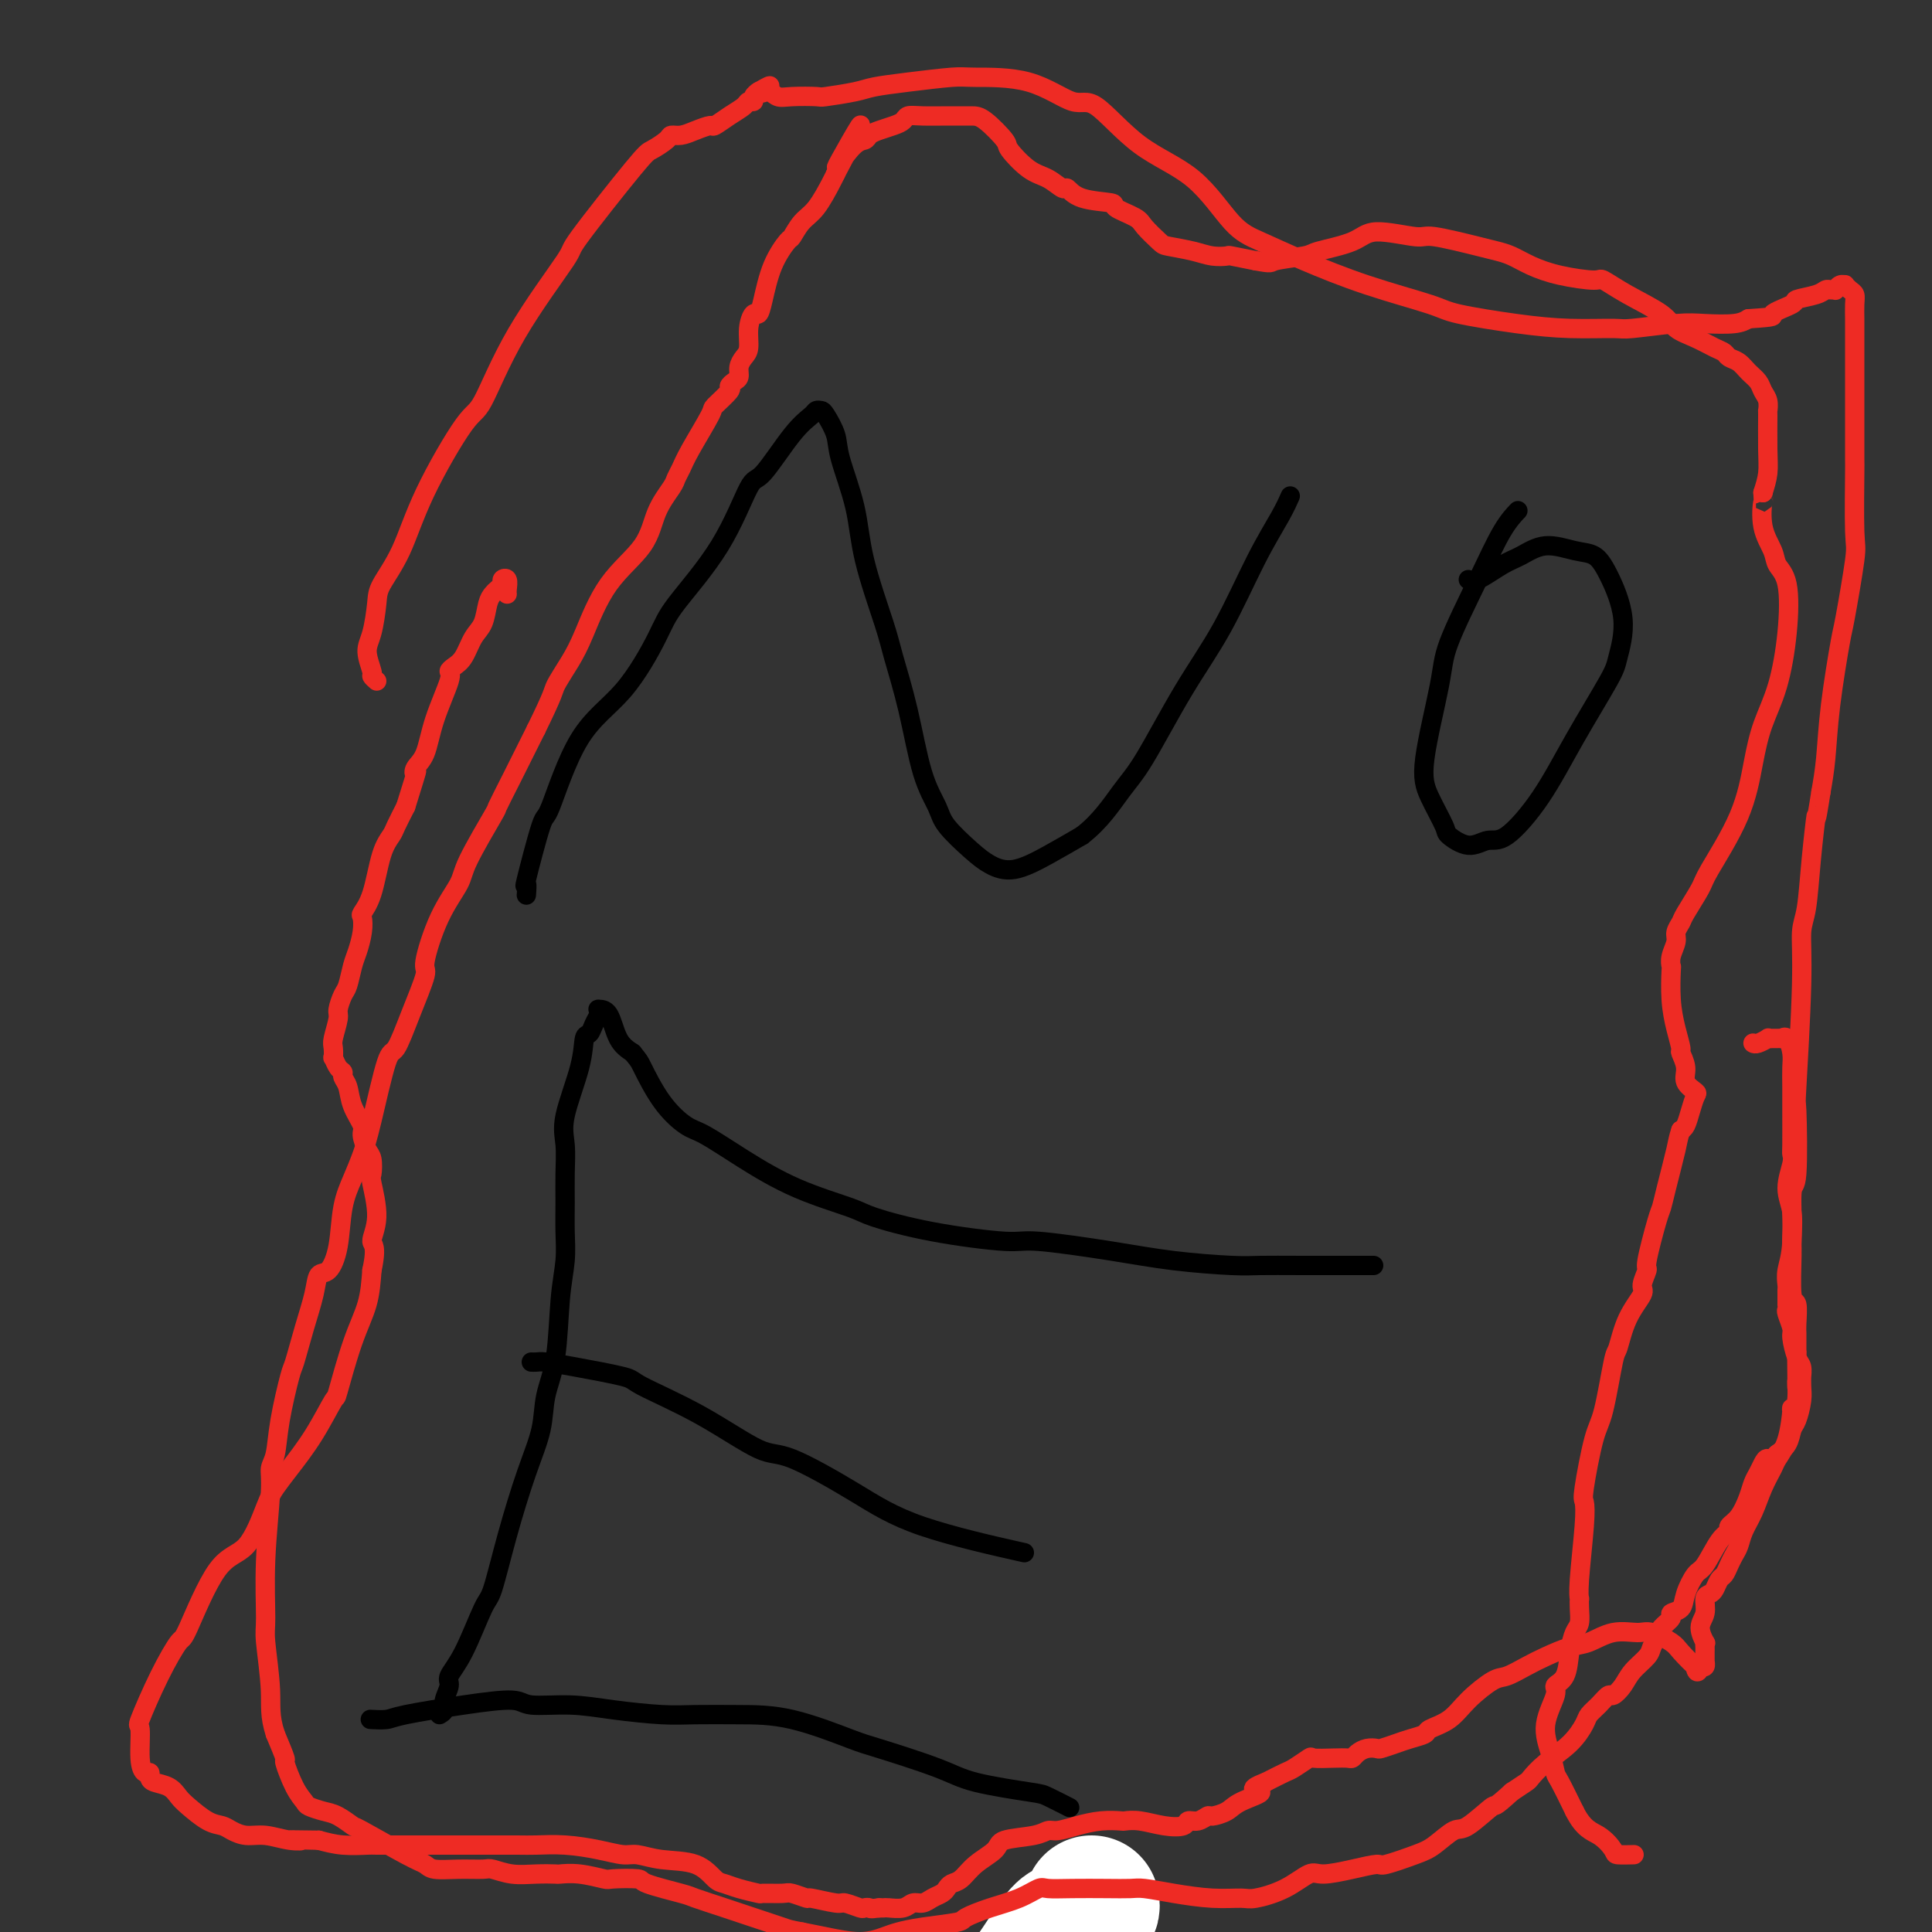 <svg viewBox='0 0 400 400' version='1.1' xmlns='http://www.w3.org/2000/svg' xmlns:xlink='http://www.w3.org/1999/xlink'><rect x="0" y="0" width="400" height="400" fill="#333333" stroke="none"/><g fill='none' stroke='#FFFFFF' stroke-width='28' stroke-linecap='round' stroke-linejoin='round'><path d='M226,394c0.096,0.324 0.193,0.647 0,1c-0.193,0.353 -0.674,0.734 -1,1c-0.326,0.266 -0.495,0.416 -1,1c-0.505,0.584 -1.344,1.603 -2,2c-0.656,0.397 -1.128,0.171 -2,1c-0.872,0.829 -2.143,2.713 -3,4c-0.857,1.287 -1.302,1.977 -2,3c-0.698,1.023 -1.651,2.377 -2,3c-0.349,0.623 -0.094,0.514 0,1c0.094,0.486 0.027,1.567 0,2c-0.027,0.433 -0.013,0.216 0,0'/></g>
<g fill='none' stroke='#000000' stroke-width='4' stroke-linecap='round' stroke-linejoin='round'><path d='M91,355c0.457,-0.277 0.915,-0.554 1,-1c0.085,-0.446 -0.202,-1.062 0,-2c0.202,-0.938 0.893,-2.198 1,-3c0.107,-0.802 -0.370,-1.145 0,-2c0.370,-0.855 1.586,-2.221 3,-5c1.414,-2.779 3.027,-6.972 4,-9c0.973,-2.028 1.306,-1.892 2,-4c0.694,-2.108 1.748,-6.462 3,-11c1.252,-4.538 2.702,-9.261 4,-13c1.298,-3.739 2.442,-6.494 3,-9c0.558,-2.506 0.528,-4.762 1,-7c0.472,-2.238 1.447,-4.456 2,-8c0.553,-3.544 0.684,-8.413 1,-12c0.316,-3.587 0.818,-5.890 1,-8c0.182,-2.110 0.046,-4.026 0,-6c-0.046,-1.974 -0.002,-4.007 0,-6c0.002,-1.993 -0.039,-3.946 0,-6c0.039,-2.054 0.157,-4.209 0,-6c-0.157,-1.791 -0.589,-3.218 0,-6c0.589,-2.782 2.200,-6.920 3,-10c0.800,-3.080 0.789,-5.102 1,-6c0.211,-0.898 0.643,-0.671 1,-1c0.357,-0.329 0.638,-1.213 1,-2c0.362,-0.787 0.806,-1.477 1,-2c0.194,-0.523 0.138,-0.881 0,-1c-0.138,-0.119 -0.356,-0.001 0,0c0.356,0.001 1.288,-0.115 2,1c0.712,1.115 1.203,3.461 2,5c0.797,1.539 1.898,2.269 3,3'/><path d='M131,218c1.364,1.724 1.273,1.533 2,3c0.727,1.467 2.271,4.590 4,7c1.729,2.410 3.643,4.106 5,5c1.357,0.894 2.156,0.987 4,2c1.844,1.013 4.732,2.946 8,5c3.268,2.054 6.917,4.229 11,6c4.083,1.771 8.599,3.138 11,4c2.401,0.862 2.686,1.217 5,2c2.314,0.783 6.657,1.992 12,3c5.343,1.008 11.685,1.815 15,2c3.315,0.185 3.602,-0.252 7,0c3.398,0.252 9.909,1.192 15,2c5.091,0.808 8.764,1.485 13,2c4.236,0.515 9.036,0.870 12,1c2.964,0.130 4.094,0.035 6,0c1.906,-0.035 4.590,-0.009 9,0c4.410,0.009 10.546,0.003 13,0c2.454,-0.003 1.227,-0.001 0,0'/><path d='M110,282c0.300,0.016 0.601,0.032 1,0c0.399,-0.032 0.898,-0.112 2,0c1.102,0.112 2.808,0.416 6,1c3.192,0.584 7.868,1.447 10,2c2.132,0.553 1.718,0.796 4,2c2.282,1.204 7.261,3.370 12,6c4.739,2.630 9.238,5.725 12,7c2.762,1.275 3.787,0.731 7,2c3.213,1.269 8.614,4.350 13,7c4.386,2.650 7.758,4.867 14,7c6.242,2.133 15.355,4.181 19,5c3.645,0.819 1.823,0.410 0,0'/><path d='M77,356c-0.296,-0.017 -0.591,-0.034 0,0c0.591,0.034 2.069,0.118 3,0c0.931,-0.118 1.317,-0.439 4,-1c2.683,-0.561 7.665,-1.363 12,-2c4.335,-0.637 8.024,-1.109 10,-1c1.976,0.109 2.240,0.800 4,1c1.760,0.200 5.015,-0.090 8,0c2.985,0.090 5.698,0.560 9,1c3.302,0.440 7.192,0.850 10,1c2.808,0.150 4.532,0.041 7,0c2.468,-0.041 5.678,-0.012 9,0c3.322,0.012 6.755,0.009 11,1c4.245,0.991 9.302,2.976 12,4c2.698,1.024 3.038,1.085 6,2c2.962,0.915 8.546,2.683 12,4c3.454,1.317 4.779,2.182 8,3c3.221,0.818 8.338,1.591 11,2c2.662,0.409 2.871,0.456 4,1c1.129,0.544 3.180,1.584 4,2c0.820,0.416 0.410,0.208 0,0'/><path d='M109,185c-0.022,0.284 -0.045,0.568 0,0c0.045,-0.568 0.157,-1.987 0,-2c-0.157,-0.013 -0.582,1.381 0,-1c0.582,-2.381 2.173,-8.538 3,-11c0.827,-2.462 0.891,-1.230 2,-4c1.109,-2.770 3.264,-9.542 6,-14c2.736,-4.458 6.053,-6.600 9,-10c2.947,-3.400 5.524,-8.056 7,-11c1.476,-2.944 1.850,-4.174 4,-7c2.150,-2.826 6.075,-7.247 9,-12c2.925,-4.753 4.849,-9.838 6,-12c1.151,-2.162 1.527,-1.403 3,-3c1.473,-1.597 4.043,-5.552 6,-8c1.957,-2.448 3.302,-3.390 4,-4c0.698,-0.610 0.748,-0.888 1,-1c0.252,-0.112 0.705,-0.056 1,0c0.295,0.056 0.433,0.114 1,1c0.567,0.886 1.563,2.600 2,4c0.437,1.400 0.315,2.487 1,5c0.685,2.513 2.179,6.451 3,10c0.821,3.549 0.971,6.709 2,11c1.029,4.291 2.937,9.712 4,13c1.063,3.288 1.279,4.443 2,7c0.721,2.557 1.946,6.516 3,11c1.054,4.484 1.936,9.495 3,13c1.064,3.505 2.309,5.505 3,7c0.691,1.495 0.829,2.483 2,4c1.171,1.517 3.374,3.561 5,5c1.626,1.439 2.673,2.272 4,3c1.327,0.728 2.934,1.350 5,1c2.066,-0.350 4.590,-1.671 7,-3c2.410,-1.329 4.705,-2.664 7,-4'/><path d='M224,173c3.776,-2.881 6.217,-6.585 8,-9c1.783,-2.415 2.907,-3.541 5,-7c2.093,-3.459 5.153,-9.249 8,-14c2.847,-4.751 5.481,-8.461 8,-13c2.519,-4.539 4.923,-9.907 7,-14c2.077,-4.093 3.829,-6.910 5,-9c1.171,-2.090 1.763,-3.454 2,-4c0.237,-0.546 0.118,-0.273 0,0'/><path d='M314,106c0.234,-0.243 0.468,-0.487 0,0c-0.468,0.487 -1.640,1.704 -3,4c-1.360,2.296 -2.910,5.672 -5,10c-2.090,4.328 -4.721,9.608 -6,13c-1.279,3.392 -1.208,4.896 -2,9c-0.792,4.104 -2.449,10.807 -3,15c-0.551,4.193 0.005,5.876 1,8c0.995,2.124 2.430,4.690 3,6c0.570,1.310 0.275,1.363 1,2c0.725,0.637 2.469,1.857 4,2c1.531,0.143 2.848,-0.791 4,-1c1.152,-0.209 2.139,0.306 4,-1c1.861,-1.306 4.596,-4.435 7,-8c2.404,-3.565 4.477,-7.566 7,-12c2.523,-4.434 5.494,-9.300 7,-12c1.506,-2.700 1.546,-3.233 2,-5c0.454,-1.767 1.323,-4.766 1,-8c-0.323,-3.234 -1.836,-6.703 -3,-9c-1.164,-2.297 -1.979,-3.424 -3,-4c-1.021,-0.576 -2.248,-0.602 -4,-1c-1.752,-0.398 -4.028,-1.168 -6,-1c-1.972,0.168 -3.639,1.274 -5,2c-1.361,0.726 -2.416,1.071 -4,2c-1.584,0.929 -3.696,2.442 -5,3c-1.304,0.558 -1.801,0.159 -2,0c-0.199,-0.159 -0.099,-0.080 0,0'/></g>
<g fill='none' stroke='#EE2B24' stroke-width='4' stroke-linecap='round' stroke-linejoin='round'><path d='M363,216c-0.051,-0.030 -0.102,-0.061 0,0c0.102,0.061 0.356,0.212 1,0c0.644,-0.212 1.679,-0.789 2,-1c0.321,-0.211 -0.072,-0.056 0,0c0.072,0.056 0.611,0.013 1,0c0.389,-0.013 0.630,0.006 1,0c0.370,-0.006 0.870,-0.036 1,0c0.130,0.036 -0.109,0.137 0,0c0.109,-0.137 0.565,-0.512 1,0c0.435,0.512 0.849,1.909 1,3c0.151,1.091 0.040,1.875 0,3c-0.040,1.125 -0.009,2.592 0,4c0.009,1.408 -0.002,2.756 0,5c0.002,2.244 0.018,5.382 0,7c-0.018,1.618 -0.072,1.715 0,2c0.072,0.285 0.268,0.759 0,2c-0.268,1.241 -1.001,3.247 -1,5c0.001,1.753 0.736,3.251 1,5c0.264,1.749 0.057,3.750 0,5c-0.057,1.250 0.037,1.749 0,4c-0.037,2.251 -0.206,6.255 0,8c0.206,1.745 0.787,1.230 1,2c0.213,0.770 0.057,2.825 0,4c-0.057,1.175 -0.015,1.470 0,2c0.015,0.530 0.004,1.294 0,2c-0.004,0.706 -0.002,1.353 0,2'/><path d='M372,280c0.138,10.746 -0.018,6.611 0,6c0.018,-0.611 0.208,2.302 0,4c-0.208,1.698 -0.814,2.183 -1,2c-0.186,-0.183 0.049,-1.033 0,0c-0.049,1.033 -0.383,3.949 -1,6c-0.617,2.051 -1.517,3.238 -2,4c-0.483,0.762 -0.549,1.100 -1,2c-0.451,0.900 -1.287,2.363 -2,4c-0.713,1.637 -1.304,3.450 -2,5c-0.696,1.550 -1.496,2.839 -2,4c-0.504,1.161 -0.712,2.194 -1,3c-0.288,0.806 -0.654,1.385 -1,2c-0.346,0.615 -0.670,1.264 -1,2c-0.330,0.736 -0.667,1.557 -1,2c-0.333,0.443 -0.662,0.506 -1,1c-0.338,0.494 -0.684,1.419 -1,2c-0.316,0.581 -0.603,0.819 -1,1c-0.397,0.181 -0.905,0.307 -1,1c-0.095,0.693 0.223,1.954 0,3c-0.223,1.046 -0.988,1.878 -1,3c-0.012,1.122 0.729,2.534 1,3c0.271,0.466 0.073,-0.015 0,0c-0.073,0.015 -0.019,0.525 0,1c0.019,0.475 0.005,0.916 0,1c-0.005,0.084 -0.002,-0.189 0,0c0.002,0.189 0.001,0.839 0,1c-0.001,0.161 -0.003,-0.167 0,0c0.003,0.167 0.011,0.828 0,1c-0.011,0.172 -0.041,-0.146 0,0c0.041,0.146 0.155,0.756 0,1c-0.155,0.244 -0.577,0.122 -1,0'/><path d='M352,345c-0.580,2.278 -1.030,0.473 -1,0c0.030,-0.473 0.540,0.385 0,0c-0.540,-0.385 -2.131,-2.014 -3,-3c-0.869,-0.986 -1.016,-1.329 -2,-2c-0.984,-0.671 -2.807,-1.670 -4,-2c-1.193,-0.330 -1.757,0.009 -3,0c-1.243,-0.009 -3.164,-0.365 -5,0c-1.836,0.365 -3.587,1.450 -5,2c-1.413,0.550 -2.487,0.565 -4,1c-1.513,0.435 -3.465,1.291 -5,2c-1.535,0.709 -2.653,1.271 -4,2c-1.347,0.729 -2.922,1.624 -4,2c-1.078,0.376 -1.660,0.233 -3,1c-1.340,0.767 -3.440,2.443 -5,4c-1.560,1.557 -2.580,2.994 -4,4c-1.420,1.006 -3.239,1.580 -4,2c-0.761,0.420 -0.465,0.687 -1,1c-0.535,0.313 -1.900,0.672 -3,1c-1.100,0.328 -1.933,0.627 -3,1c-1.067,0.373 -2.366,0.822 -3,1c-0.634,0.178 -0.602,0.086 -1,0c-0.398,-0.086 -1.224,-0.167 -2,0c-0.776,0.167 -1.501,0.581 -2,1c-0.499,0.419 -0.772,0.842 -1,1c-0.228,0.158 -0.411,0.049 -1,0c-0.589,-0.049 -1.584,-0.039 -3,0c-1.416,0.039 -3.252,0.107 -4,0c-0.748,-0.107 -0.407,-0.390 -1,0c-0.593,0.390 -2.121,1.451 -3,2c-0.879,0.549 -1.108,0.585 -2,1c-0.892,0.415 -2.446,1.207 -4,2'/><path d='M262,369c-4.661,1.752 -1.314,1.631 -1,2c0.314,0.369 -2.405,1.227 -4,2c-1.595,0.773 -2.067,1.460 -3,2c-0.933,0.540 -2.328,0.933 -3,1c-0.672,0.067 -0.622,-0.191 -1,0c-0.378,0.191 -1.185,0.832 -2,1c-0.815,0.168 -1.637,-0.137 -2,0c-0.363,0.137 -0.266,0.716 -1,1c-0.734,0.284 -2.299,0.271 -4,0c-1.701,-0.271 -3.539,-0.802 -5,-1c-1.461,-0.198 -2.545,-0.063 -3,0c-0.455,0.063 -0.282,0.055 -1,0c-0.718,-0.055 -2.327,-0.155 -4,0c-1.673,0.155 -3.408,0.566 -5,1c-1.592,0.434 -3.040,0.892 -4,1c-0.960,0.108 -1.433,-0.134 -2,0c-0.567,0.134 -1.230,0.645 -3,1c-1.770,0.355 -4.649,0.553 -6,1c-1.351,0.447 -1.174,1.142 -2,2c-0.826,0.858 -2.654,1.879 -4,3c-1.346,1.121 -2.209,2.341 -3,3c-0.791,0.659 -1.510,0.755 -2,1c-0.490,0.245 -0.750,0.639 -1,1c-0.250,0.361 -0.488,0.689 -1,1c-0.512,0.311 -1.296,0.605 -2,1c-0.704,0.395 -1.326,0.890 -2,1c-0.674,0.110 -1.399,-0.167 -2,0c-0.601,0.167 -1.079,0.777 -2,1c-0.921,0.223 -2.287,0.060 -3,0c-0.713,-0.060 -0.775,-0.017 -1,0c-0.225,0.017 -0.612,0.009 -1,0'/><path d='M182,395c-2.098,0.314 -1.843,0.099 -2,0c-0.157,-0.099 -0.726,-0.083 -1,0c-0.274,0.083 -0.253,0.234 -1,0c-0.747,-0.234 -2.263,-0.851 -3,-1c-0.737,-0.149 -0.695,0.170 -2,0c-1.305,-0.170 -3.958,-0.830 -5,-1c-1.042,-0.170 -0.472,0.151 -1,0c-0.528,-0.151 -2.154,-0.775 -3,-1c-0.846,-0.225 -0.912,-0.050 -2,0c-1.088,0.050 -3.197,-0.026 -4,0c-0.803,0.026 -0.301,0.154 -1,0c-0.699,-0.154 -2.598,-0.590 -4,-1c-1.402,-0.410 -2.308,-0.793 -3,-1c-0.692,-0.207 -1.170,-0.237 -2,-1c-0.830,-0.763 -2.011,-2.260 -4,-3c-1.989,-0.740 -4.785,-0.724 -7,-1c-2.215,-0.276 -3.850,-0.845 -5,-1c-1.150,-0.155 -1.816,0.102 -3,0c-1.184,-0.102 -2.885,-0.563 -5,-1c-2.115,-0.437 -4.643,-0.849 -7,-1c-2.357,-0.151 -4.544,-0.040 -6,0c-1.456,0.040 -2.182,0.011 -4,0c-1.818,-0.011 -4.728,-0.003 -7,0c-2.272,0.003 -3.905,0.001 -5,0c-1.095,-0.001 -1.652,-0.000 -3,0c-1.348,0.000 -3.486,0.001 -5,0c-1.514,-0.001 -2.403,-0.003 -4,0c-1.597,0.003 -3.902,0.011 -5,0c-1.098,-0.011 -0.988,-0.041 -2,0c-1.012,0.041 -3.146,0.155 -5,0c-1.854,-0.155 -3.427,-0.577 -5,-1'/><path d='M66,381c-8.741,-0.172 -5.094,-0.101 -4,0c1.094,0.101 -0.364,0.234 -2,0c-1.636,-0.234 -3.451,-0.834 -5,-1c-1.549,-0.166 -2.831,0.104 -4,0c-1.169,-0.104 -2.225,-0.580 -3,-1c-0.775,-0.420 -1.270,-0.785 -2,-1c-0.730,-0.215 -1.694,-0.281 -3,-1c-1.306,-0.719 -2.953,-2.090 -4,-3c-1.047,-0.910 -1.495,-1.358 -2,-2c-0.505,-0.642 -1.066,-1.477 -2,-2c-0.934,-0.523 -2.240,-0.734 -3,-1c-0.760,-0.266 -0.973,-0.588 -1,-1c-0.027,-0.412 0.133,-0.916 0,-1c-0.133,-0.084 -0.560,0.252 -1,0c-0.440,-0.252 -0.892,-1.092 -1,-3c-0.108,-1.908 0.128,-4.886 0,-6c-0.128,-1.114 -0.619,-0.365 0,-2c0.619,-1.635 2.349,-5.654 4,-9c1.651,-3.346 3.223,-6.020 4,-7c0.777,-0.980 0.760,-0.268 2,-3c1.240,-2.732 3.737,-8.910 6,-12c2.263,-3.090 4.292,-3.092 6,-5c1.708,-1.908 3.096,-5.721 4,-8c0.904,-2.279 1.326,-3.023 2,-4c0.674,-0.977 1.601,-2.188 3,-4c1.399,-1.812 3.271,-4.226 5,-7c1.729,-2.774 3.314,-5.909 4,-7c0.686,-1.091 0.473,-0.138 1,-2c0.527,-1.862 1.796,-6.540 3,-10c1.204,-3.460 2.344,-5.703 3,-8c0.656,-2.297 0.828,-4.649 1,-7'/><path d='M77,263c1.161,-5.341 0.063,-5.192 0,-6c-0.063,-0.808 0.909,-2.571 1,-5c0.091,-2.429 -0.698,-5.522 -1,-7c-0.302,-1.478 -0.118,-1.339 0,-2c0.118,-0.661 0.168,-2.122 0,-3c-0.168,-0.878 -0.556,-1.173 -1,-2c-0.444,-0.827 -0.946,-2.186 -1,-3c-0.054,-0.814 0.340,-1.083 0,-2c-0.340,-0.917 -1.414,-2.482 -2,-4c-0.586,-1.518 -0.682,-2.989 -1,-4c-0.318,-1.011 -0.856,-1.561 -1,-2c-0.144,-0.439 0.105,-0.765 0,-1c-0.105,-0.235 -0.565,-0.378 -1,-1c-0.435,-0.622 -0.845,-1.721 -1,-2c-0.155,-0.279 -0.057,0.264 0,0c0.057,-0.264 0.071,-1.335 0,-2c-0.071,-0.665 -0.226,-0.925 0,-2c0.226,-1.075 0.834,-2.966 1,-4c0.166,-1.034 -0.110,-1.209 0,-2c0.110,-0.791 0.608,-2.196 1,-3c0.392,-0.804 0.680,-1.007 1,-2c0.320,-0.993 0.673,-2.775 1,-4c0.327,-1.225 0.630,-1.891 1,-3c0.370,-1.109 0.809,-2.660 1,-4c0.191,-1.340 0.135,-2.471 0,-3c-0.135,-0.529 -0.349,-0.458 0,-1c0.349,-0.542 1.262,-1.698 2,-4c0.738,-2.302 1.301,-5.751 2,-8c0.699,-2.249 1.534,-3.298 2,-4c0.466,-0.702 0.562,-1.058 1,-2c0.438,-0.942 1.219,-2.471 2,-4'/><path d='M84,167c2.801,-8.977 2.303,-7.421 2,-7c-0.303,0.421 -0.411,-0.293 0,-1c0.411,-0.707 1.342,-1.408 2,-3c0.658,-1.592 1.044,-4.077 2,-7c0.956,-2.923 2.482,-6.285 3,-8c0.518,-1.715 0.026,-1.784 0,-2c-0.026,-0.216 0.413,-0.579 1,-1c0.587,-0.421 1.323,-0.900 2,-2c0.677,-1.100 1.294,-2.819 2,-4c0.706,-1.181 1.500,-1.822 2,-3c0.500,-1.178 0.707,-2.893 1,-4c0.293,-1.107 0.671,-1.605 1,-2c0.329,-0.395 0.610,-0.688 1,-1c0.390,-0.312 0.889,-0.644 1,-1c0.111,-0.356 -0.166,-0.736 0,-1c0.166,-0.264 0.777,-0.411 1,0c0.223,0.411 0.060,1.380 0,2c-0.060,0.620 -0.017,0.891 0,1c0.017,0.109 0.009,0.054 0,0'/><path d='M78,141c-0.459,-0.410 -0.918,-0.819 -1,-1c-0.082,-0.181 0.213,-0.132 0,-1c-0.213,-0.868 -0.935,-2.653 -1,-4c-0.065,-1.347 0.526,-2.256 1,-4c0.474,-1.744 0.830,-4.325 1,-6c0.170,-1.675 0.154,-2.446 1,-4c0.846,-1.554 2.555,-3.890 4,-7c1.445,-3.110 2.627,-6.992 5,-12c2.373,-5.008 5.936,-11.140 8,-14c2.064,-2.860 2.630,-2.448 4,-5c1.370,-2.552 3.545,-8.069 7,-14c3.455,-5.931 8.190,-12.275 10,-15c1.810,-2.725 0.694,-1.830 3,-5c2.306,-3.170 8.035,-10.404 11,-14c2.965,-3.596 3.167,-3.555 4,-4c0.833,-0.445 2.297,-1.377 3,-2c0.703,-0.623 0.645,-0.936 1,-1c0.355,-0.064 1.123,0.121 2,0c0.877,-0.121 1.864,-0.547 3,-1c1.136,-0.453 2.423,-0.934 3,-1c0.577,-0.066 0.446,0.284 1,0c0.554,-0.284 1.794,-1.203 3,-2c1.206,-0.797 2.379,-1.471 3,-2c0.621,-0.529 0.688,-0.912 1,-1c0.312,-0.088 0.867,0.121 1,0c0.133,-0.121 -0.157,-0.571 0,-1c0.157,-0.429 0.759,-0.837 1,-1c0.241,-0.163 0.120,-0.082 0,0'/><path d='M157,19c4.213,-2.459 1.746,-0.607 1,0c-0.746,0.607 0.229,-0.033 1,0c0.771,0.033 1.337,0.738 2,1c0.663,0.262 1.424,0.081 3,0c1.576,-0.081 3.967,-0.063 5,0c1.033,0.063 0.707,0.171 2,0c1.293,-0.171 4.205,-0.620 6,-1c1.795,-0.380 2.472,-0.691 4,-1c1.528,-0.309 3.907,-0.617 7,-1c3.093,-0.383 6.900,-0.841 9,-1c2.100,-0.159 2.493,-0.017 5,0c2.507,0.017 7.130,-0.090 11,1c3.870,1.090 6.989,3.377 9,4c2.011,0.623 2.915,-0.417 5,1c2.085,1.417 5.349,5.291 9,8c3.651,2.709 7.687,4.254 11,7c3.313,2.746 5.903,6.693 8,9c2.097,2.307 3.702,2.974 6,4c2.298,1.026 5.289,2.411 9,4c3.711,1.589 8.140,3.382 13,5c4.860,1.618 10.150,3.060 13,4c2.850,0.940 3.261,1.377 6,2c2.739,0.623 7.807,1.431 12,2c4.193,0.569 7.511,0.898 11,1c3.489,0.102 7.147,-0.025 9,0c1.853,0.025 1.900,0.200 4,0c2.100,-0.200 6.254,-0.775 9,-1c2.746,-0.225 4.086,-0.099 6,0c1.914,0.099 4.404,0.171 6,0c1.596,-0.171 2.298,-0.586 3,-1'/><path d='M362,66c6.615,-0.428 4.651,-0.497 5,-1c0.349,-0.503 3.010,-1.441 4,-2c0.990,-0.559 0.308,-0.738 1,-1c0.692,-0.262 2.759,-0.605 4,-1c1.241,-0.395 1.656,-0.842 2,-1c0.344,-0.158 0.618,-0.028 1,0c0.382,0.028 0.872,-0.046 1,0c0.128,0.046 -0.107,0.212 0,0c0.107,-0.212 0.554,-0.800 1,-1c0.446,-0.200 0.890,-0.010 1,0c0.110,0.010 -0.114,-0.159 0,0c0.114,0.159 0.566,0.646 1,1c0.434,0.354 0.848,0.574 1,1c0.152,0.426 0.041,1.058 0,2c-0.041,0.942 -0.011,2.193 0,3c0.011,0.807 0.003,1.168 0,3c-0.003,1.832 -0.001,5.135 0,7c0.001,1.865 -0.000,2.293 0,3c0.000,0.707 0.002,1.692 0,5c-0.002,3.308 -0.008,8.940 0,11c0.008,2.060 0.028,0.549 0,3c-0.028,2.451 -0.105,8.864 0,12c0.105,3.136 0.393,2.994 0,6c-0.393,3.006 -1.467,9.159 -2,12c-0.533,2.841 -0.524,2.370 -1,5c-0.476,2.630 -1.436,8.362 -2,13c-0.564,4.638 -0.733,8.182 -1,11c-0.267,2.818 -0.634,4.909 -1,7'/><path d='M377,164c-1.260,8.159 -0.911,4.557 -1,5c-0.089,0.443 -0.616,4.931 -1,9c-0.384,4.069 -0.625,7.719 -1,10c-0.375,2.281 -0.884,3.195 -1,5c-0.116,1.805 0.161,4.503 0,11c-0.161,6.497 -0.760,16.792 -1,21c-0.240,4.208 -0.121,2.327 0,5c0.121,2.673 0.243,9.900 0,13c-0.243,3.100 -0.850,2.074 -1,4c-0.150,1.926 0.156,6.805 0,10c-0.156,3.195 -0.774,4.706 -1,6c-0.226,1.294 -0.061,2.370 0,3c0.061,0.630 0.017,0.813 0,1c-0.017,0.187 -0.005,0.377 0,1c0.005,0.623 0.005,1.680 0,2c-0.005,0.320 -0.016,-0.096 0,0c0.016,0.096 0.060,0.705 0,1c-0.060,0.295 -0.222,0.277 0,1c0.222,0.723 0.830,2.188 1,3c0.170,0.812 -0.098,0.973 0,2c0.098,1.027 0.562,2.922 1,4c0.438,1.078 0.850,1.340 1,2c0.150,0.660 0.037,1.718 0,2c-0.037,0.282 0.001,-0.210 0,0c-0.001,0.210 -0.040,1.123 0,2c0.040,0.877 0.161,1.717 0,3c-0.161,1.283 -0.604,3.010 -1,4c-0.396,0.990 -0.745,1.245 -1,2c-0.255,0.755 -0.415,2.011 -1,3c-0.585,0.989 -1.596,1.711 -2,2c-0.404,0.289 -0.202,0.144 0,0'/><path d='M368,301c-1.178,1.894 -1.625,1.128 -2,1c-0.375,-0.128 -0.680,0.382 -1,1c-0.320,0.618 -0.654,1.346 -1,2c-0.346,0.654 -0.704,1.236 -1,2c-0.296,0.764 -0.529,1.710 -1,3c-0.471,1.290 -1.180,2.924 -2,4c-0.820,1.076 -1.752,1.595 -2,2c-0.248,0.405 0.189,0.695 0,1c-0.189,0.305 -1.005,0.624 -2,2c-0.995,1.376 -2.170,3.808 -3,5c-0.830,1.192 -1.317,1.145 -2,2c-0.683,0.855 -1.563,2.613 -2,4c-0.437,1.387 -0.432,2.402 -1,3c-0.568,0.598 -1.711,0.779 -2,1c-0.289,0.221 0.275,0.481 0,1c-0.275,0.519 -1.390,1.297 -2,2c-0.610,0.703 -0.715,1.332 -1,2c-0.285,0.668 -0.749,1.374 -1,2c-0.251,0.626 -0.290,1.171 -1,2c-0.710,0.829 -2.091,1.941 -3,3c-0.909,1.059 -1.347,2.066 -2,3c-0.653,0.934 -1.522,1.796 -2,2c-0.478,0.204 -0.566,-0.249 -1,0c-0.434,0.249 -1.214,1.199 -2,2c-0.786,0.801 -1.577,1.451 -2,2c-0.423,0.549 -0.479,0.997 -1,2c-0.521,1.003 -1.507,2.562 -3,4c-1.493,1.438 -3.493,2.757 -5,4c-1.507,1.243 -2.521,2.412 -3,3c-0.479,0.588 -0.423,0.597 -1,1c-0.577,0.403 -1.789,1.202 -3,2'/><path d='M313,371c-4.195,3.845 -3.182,2.458 -4,3c-0.818,0.542 -3.466,3.015 -5,4c-1.534,0.985 -1.952,0.484 -3,1c-1.048,0.516 -2.725,2.050 -4,3c-1.275,0.950 -2.148,1.317 -4,2c-1.852,0.683 -4.682,1.683 -6,2c-1.318,0.317 -1.123,-0.049 -2,0c-0.877,0.049 -2.826,0.514 -5,1c-2.174,0.486 -4.572,0.991 -6,1c-1.428,0.009 -1.887,-0.480 -3,0c-1.113,0.480 -2.879,1.930 -5,3c-2.121,1.070 -4.595,1.761 -6,2c-1.405,0.239 -1.739,0.026 -3,0c-1.261,-0.026 -3.447,0.137 -6,0c-2.553,-0.137 -5.473,-0.573 -8,-1c-2.527,-0.427 -4.663,-0.846 -6,-1c-1.337,-0.154 -1.876,-0.043 -3,0c-1.124,0.043 -2.833,0.017 -5,0c-2.167,-0.017 -4.791,-0.027 -7,0c-2.209,0.027 -4.004,0.091 -5,0c-0.996,-0.091 -1.193,-0.337 -2,0c-0.807,0.337 -2.224,1.256 -4,2c-1.776,0.744 -3.911,1.313 -6,2c-2.089,0.687 -4.133,1.493 -5,2c-0.867,0.507 -0.557,0.715 -2,1c-1.443,0.285 -4.640,0.648 -7,1c-2.360,0.352 -3.884,0.694 -5,1c-1.116,0.306 -1.825,0.577 -3,1c-1.175,0.423 -2.816,0.999 -5,1c-2.184,0.001 -4.910,-0.571 -7,-1c-2.090,-0.429 -3.545,-0.714 -5,-1'/><path d='M166,400c-2.471,-0.439 -2.649,-0.536 -4,-1c-1.351,-0.464 -3.876,-1.294 -6,-2c-2.124,-0.706 -3.846,-1.289 -6,-2c-2.154,-0.711 -4.739,-1.550 -6,-2c-1.261,-0.450 -1.199,-0.512 -3,-1c-1.801,-0.488 -5.464,-1.402 -7,-2c-1.536,-0.598 -0.944,-0.878 -2,-1c-1.056,-0.122 -3.758,-0.085 -5,0c-1.242,0.085 -1.023,0.219 -2,0c-0.977,-0.219 -3.149,-0.790 -5,-1c-1.851,-0.210 -3.382,-0.060 -4,0c-0.618,0.060 -0.323,0.030 -1,0c-0.677,-0.030 -2.325,-0.061 -4,0c-1.675,0.061 -3.376,0.213 -5,0c-1.624,-0.213 -3.169,-0.792 -4,-1c-0.831,-0.208 -0.947,-0.044 -2,0c-1.053,0.044 -3.043,-0.031 -5,0c-1.957,0.031 -3.881,0.168 -5,0c-1.119,-0.168 -1.433,-0.640 -2,-1c-0.567,-0.360 -1.386,-0.607 -4,-2c-2.614,-1.393 -7.023,-3.932 -9,-5c-1.977,-1.068 -1.523,-0.667 -2,-1c-0.477,-0.333 -1.884,-1.402 -3,-2c-1.116,-0.598 -1.939,-0.725 -3,-1c-1.061,-0.275 -2.360,-0.697 -3,-1c-0.640,-0.303 -0.622,-0.487 -1,-1c-0.378,-0.513 -1.153,-1.354 -2,-3c-0.847,-1.646 -1.767,-4.097 -2,-5c-0.233,-0.903 0.219,-0.258 0,-1c-0.219,-0.742 -1.110,-2.871 -2,-5'/><path d='M57,359c-1.247,-3.796 -0.866,-5.786 -1,-9c-0.134,-3.214 -0.783,-7.652 -1,-10c-0.217,-2.348 -0.002,-2.608 0,-5c0.002,-2.392 -0.208,-6.918 0,-12c0.208,-5.082 0.833,-10.721 1,-14c0.167,-3.279 -0.125,-4.197 0,-5c0.125,-0.803 0.666,-1.489 1,-3c0.334,-1.511 0.461,-3.845 1,-7c0.539,-3.155 1.492,-7.130 2,-9c0.508,-1.870 0.573,-1.636 1,-3c0.427,-1.364 1.218,-4.325 2,-7c0.782,-2.675 1.557,-5.064 2,-7c0.443,-1.936 0.555,-3.420 1,-4c0.445,-0.580 1.222,-0.258 2,-1c0.778,-0.742 1.558,-2.550 2,-5c0.442,-2.450 0.545,-5.544 1,-8c0.455,-2.456 1.262,-4.275 2,-6c0.738,-1.725 1.407,-3.356 2,-5c0.593,-1.644 1.109,-3.299 2,-7c0.891,-3.701 2.156,-9.447 3,-12c0.844,-2.553 1.267,-1.913 2,-3c0.733,-1.087 1.776,-3.901 3,-7c1.224,-3.099 2.628,-6.483 3,-8c0.372,-1.517 -0.288,-1.168 0,-3c0.288,-1.832 1.525,-5.846 3,-9c1.475,-3.154 3.187,-5.448 4,-7c0.813,-1.552 0.726,-2.361 2,-5c1.274,-2.639 3.908,-7.110 5,-9c1.092,-1.890 0.640,-1.201 1,-2c0.360,-0.799 1.531,-3.085 3,-6c1.469,-2.915 3.234,-6.457 5,-10'/><path d='M111,151c3.852,-7.830 3.483,-7.905 4,-9c0.517,-1.095 1.919,-3.212 3,-5c1.081,-1.788 1.841,-3.249 3,-6c1.159,-2.751 2.716,-6.792 5,-10c2.284,-3.208 5.294,-5.583 7,-8c1.706,-2.417 2.107,-4.877 3,-7c0.893,-2.123 2.279,-3.911 3,-5c0.721,-1.089 0.779,-1.480 1,-2c0.221,-0.520 0.607,-1.169 1,-2c0.393,-0.831 0.794,-1.844 2,-4c1.206,-2.156 3.215,-5.457 4,-7c0.785,-1.543 0.344,-1.330 1,-2c0.656,-0.670 2.410,-2.224 3,-3c0.590,-0.776 0.017,-0.775 0,-1c-0.017,-0.225 0.521,-0.678 1,-1c0.479,-0.322 0.898,-0.515 1,-1c0.102,-0.485 -0.113,-1.262 0,-2c0.113,-0.738 0.555,-1.436 1,-2c0.445,-0.564 0.892,-0.994 1,-2c0.108,-1.006 -0.124,-2.589 0,-4c0.124,-1.411 0.604,-2.652 1,-3c0.396,-0.348 0.707,0.196 1,0c0.293,-0.196 0.567,-1.134 1,-3c0.433,-1.866 1.025,-4.661 2,-7c0.975,-2.339 2.335,-4.223 3,-5c0.665,-0.777 0.637,-0.446 1,-1c0.363,-0.554 1.118,-1.994 2,-3c0.882,-1.006 1.891,-1.579 3,-3c1.109,-1.421 2.317,-3.692 3,-5c0.683,-1.308 0.842,-1.654 1,-2'/><path d='M173,36c9.743,-18.378 3.099,-6.822 1,-3c-2.099,3.822 0.347,-0.089 2,-2c1.653,-1.911 2.513,-1.821 3,-2c0.487,-0.179 0.602,-0.626 1,-1c0.398,-0.374 1.080,-0.675 2,-1c0.920,-0.325 2.078,-0.676 3,-1c0.922,-0.324 1.607,-0.623 2,-1c0.393,-0.377 0.493,-0.833 1,-1c0.507,-0.167 1.421,-0.045 3,0c1.579,0.045 3.821,0.012 5,0c1.179,-0.012 1.293,-0.003 2,0c0.707,0.003 2.005,0.000 3,0c0.995,-0.000 1.687,0.002 3,1c1.313,0.998 3.249,2.994 4,4c0.751,1.006 0.319,1.024 1,2c0.681,0.976 2.475,2.909 4,4c1.525,1.091 2.781,1.339 4,2c1.219,0.661 2.400,1.734 3,2c0.600,0.266 0.620,-0.276 1,0c0.380,0.276 1.122,1.371 3,2c1.878,0.629 4.892,0.792 6,1c1.108,0.208 0.311,0.461 1,1c0.689,0.539 2.866,1.362 4,2c1.134,0.638 1.226,1.089 2,2c0.774,0.911 2.229,2.283 3,3c0.771,0.717 0.858,0.780 2,1c1.142,0.220 3.339,0.598 5,1c1.661,0.402 2.785,0.829 4,1c1.215,0.171 2.519,0.084 3,0c0.481,-0.084 0.137,-0.167 1,0c0.863,0.167 2.931,0.583 5,1'/><path d='M260,54c3.658,0.669 2.802,0.342 4,0c1.198,-0.342 4.451,-0.700 6,-1c1.549,-0.300 1.395,-0.541 3,-1c1.605,-0.459 4.968,-1.136 7,-2c2.032,-0.864 2.732,-1.917 5,-2c2.268,-0.083 6.105,0.803 8,1c1.895,0.197 1.850,-0.295 4,0c2.150,0.295 6.497,1.378 9,2c2.503,0.622 3.161,0.784 4,1c0.839,0.216 1.857,0.487 3,1c1.143,0.513 2.410,1.270 4,2c1.590,0.730 3.504,1.434 6,2c2.496,0.566 5.573,0.995 7,1c1.427,0.005 1.203,-0.413 2,0c0.797,0.413 2.615,1.659 5,3c2.385,1.341 5.336,2.779 7,4c1.664,1.221 2.042,2.225 3,3c0.958,0.775 2.497,1.320 4,2c1.503,0.680 2.969,1.495 4,2c1.031,0.505 1.628,0.702 2,1c0.372,0.298 0.519,0.699 1,1c0.481,0.301 1.295,0.503 2,1c0.705,0.497 1.299,1.290 2,2c0.701,0.710 1.508,1.337 2,2c0.492,0.663 0.667,1.363 1,2c0.333,0.637 0.822,1.212 1,2c0.178,0.788 0.045,1.788 0,2c-0.045,0.212 -0.002,-0.366 0,1c0.002,1.366 -0.038,4.675 0,7c0.038,2.325 0.154,3.664 0,5c-0.154,1.336 -0.577,2.668 -1,4'/><path d='M365,102c0.185,3.778 0.148,1.724 0,2c-0.148,0.276 -0.406,2.883 0,5c0.406,2.117 1.477,3.743 2,5c0.523,1.257 0.498,2.143 1,3c0.502,0.857 1.530,1.684 2,4c0.470,2.316 0.383,6.122 0,10c-0.383,3.878 -1.063,7.827 -2,11c-0.937,3.173 -2.133,5.571 -3,8c-0.867,2.429 -1.406,4.889 -2,8c-0.594,3.111 -1.244,6.874 -3,11c-1.756,4.126 -4.618,8.614 -6,11c-1.382,2.386 -1.283,2.669 -2,4c-0.717,1.331 -2.248,3.711 -3,5c-0.752,1.289 -0.723,1.488 -1,2c-0.277,0.512 -0.859,1.338 -1,2c-0.141,0.662 0.158,1.162 0,2c-0.158,0.838 -0.772,2.015 -1,3c-0.228,0.985 -0.071,1.777 0,2c0.071,0.223 0.056,-0.125 0,1c-0.056,1.125 -0.154,3.722 0,6c0.154,2.278 0.561,4.238 1,6c0.439,1.762 0.910,3.327 1,4c0.090,0.673 -0.199,0.455 0,1c0.199,0.545 0.888,1.853 1,3c0.112,1.147 -0.351,2.132 0,3c0.351,0.868 1.517,1.619 2,2c0.483,0.381 0.284,0.391 0,1c-0.284,0.609 -0.653,1.818 -1,3c-0.347,1.182 -0.670,2.338 -1,3c-0.330,0.662 -0.665,0.831 -1,1'/><path d='M348,234c-0.584,1.719 -0.542,2.016 -1,4c-0.458,1.984 -1.414,5.653 -2,8c-0.586,2.347 -0.803,3.371 -1,4c-0.197,0.629 -0.376,0.862 -1,3c-0.624,2.138 -1.693,6.179 -2,8c-0.307,1.821 0.149,1.420 0,2c-0.149,0.580 -0.904,2.140 -1,3c-0.096,0.860 0.466,1.021 0,2c-0.466,0.979 -1.959,2.776 -3,5c-1.041,2.224 -1.631,4.876 -2,6c-0.369,1.124 -0.516,0.719 -1,3c-0.484,2.281 -1.306,7.247 -2,10c-0.694,2.753 -1.262,3.293 -2,6c-0.738,2.707 -1.648,7.581 -2,10c-0.352,2.419 -0.147,2.384 0,3c0.147,0.616 0.235,1.883 0,5c-0.235,3.117 -0.794,8.085 -1,11c-0.206,2.915 -0.058,3.777 0,4c0.058,0.223 0.026,-0.192 0,0c-0.026,0.192 -0.047,0.993 0,2c0.047,1.007 0.162,2.220 0,3c-0.162,0.780 -0.602,1.126 -1,2c-0.398,0.874 -0.756,2.276 -1,4c-0.244,1.724 -0.374,3.769 -1,5c-0.626,1.231 -1.748,1.647 -2,2c-0.252,0.353 0.365,0.644 0,2c-0.365,1.356 -1.711,3.778 -2,6c-0.289,2.222 0.479,4.245 1,6c0.521,1.755 0.794,3.242 1,4c0.206,0.758 0.345,0.788 1,2c0.655,1.212 1.828,3.606 3,6'/><path d='M326,375c1.882,3.751 3.586,4.130 5,5c1.414,0.870 2.536,2.233 3,3c0.464,0.767 0.269,0.937 1,1c0.731,0.063 2.389,0.017 3,0c0.611,-0.017 0.175,-0.005 0,0c-0.175,0.005 -0.087,0.002 0,0'/></g>
</svg>